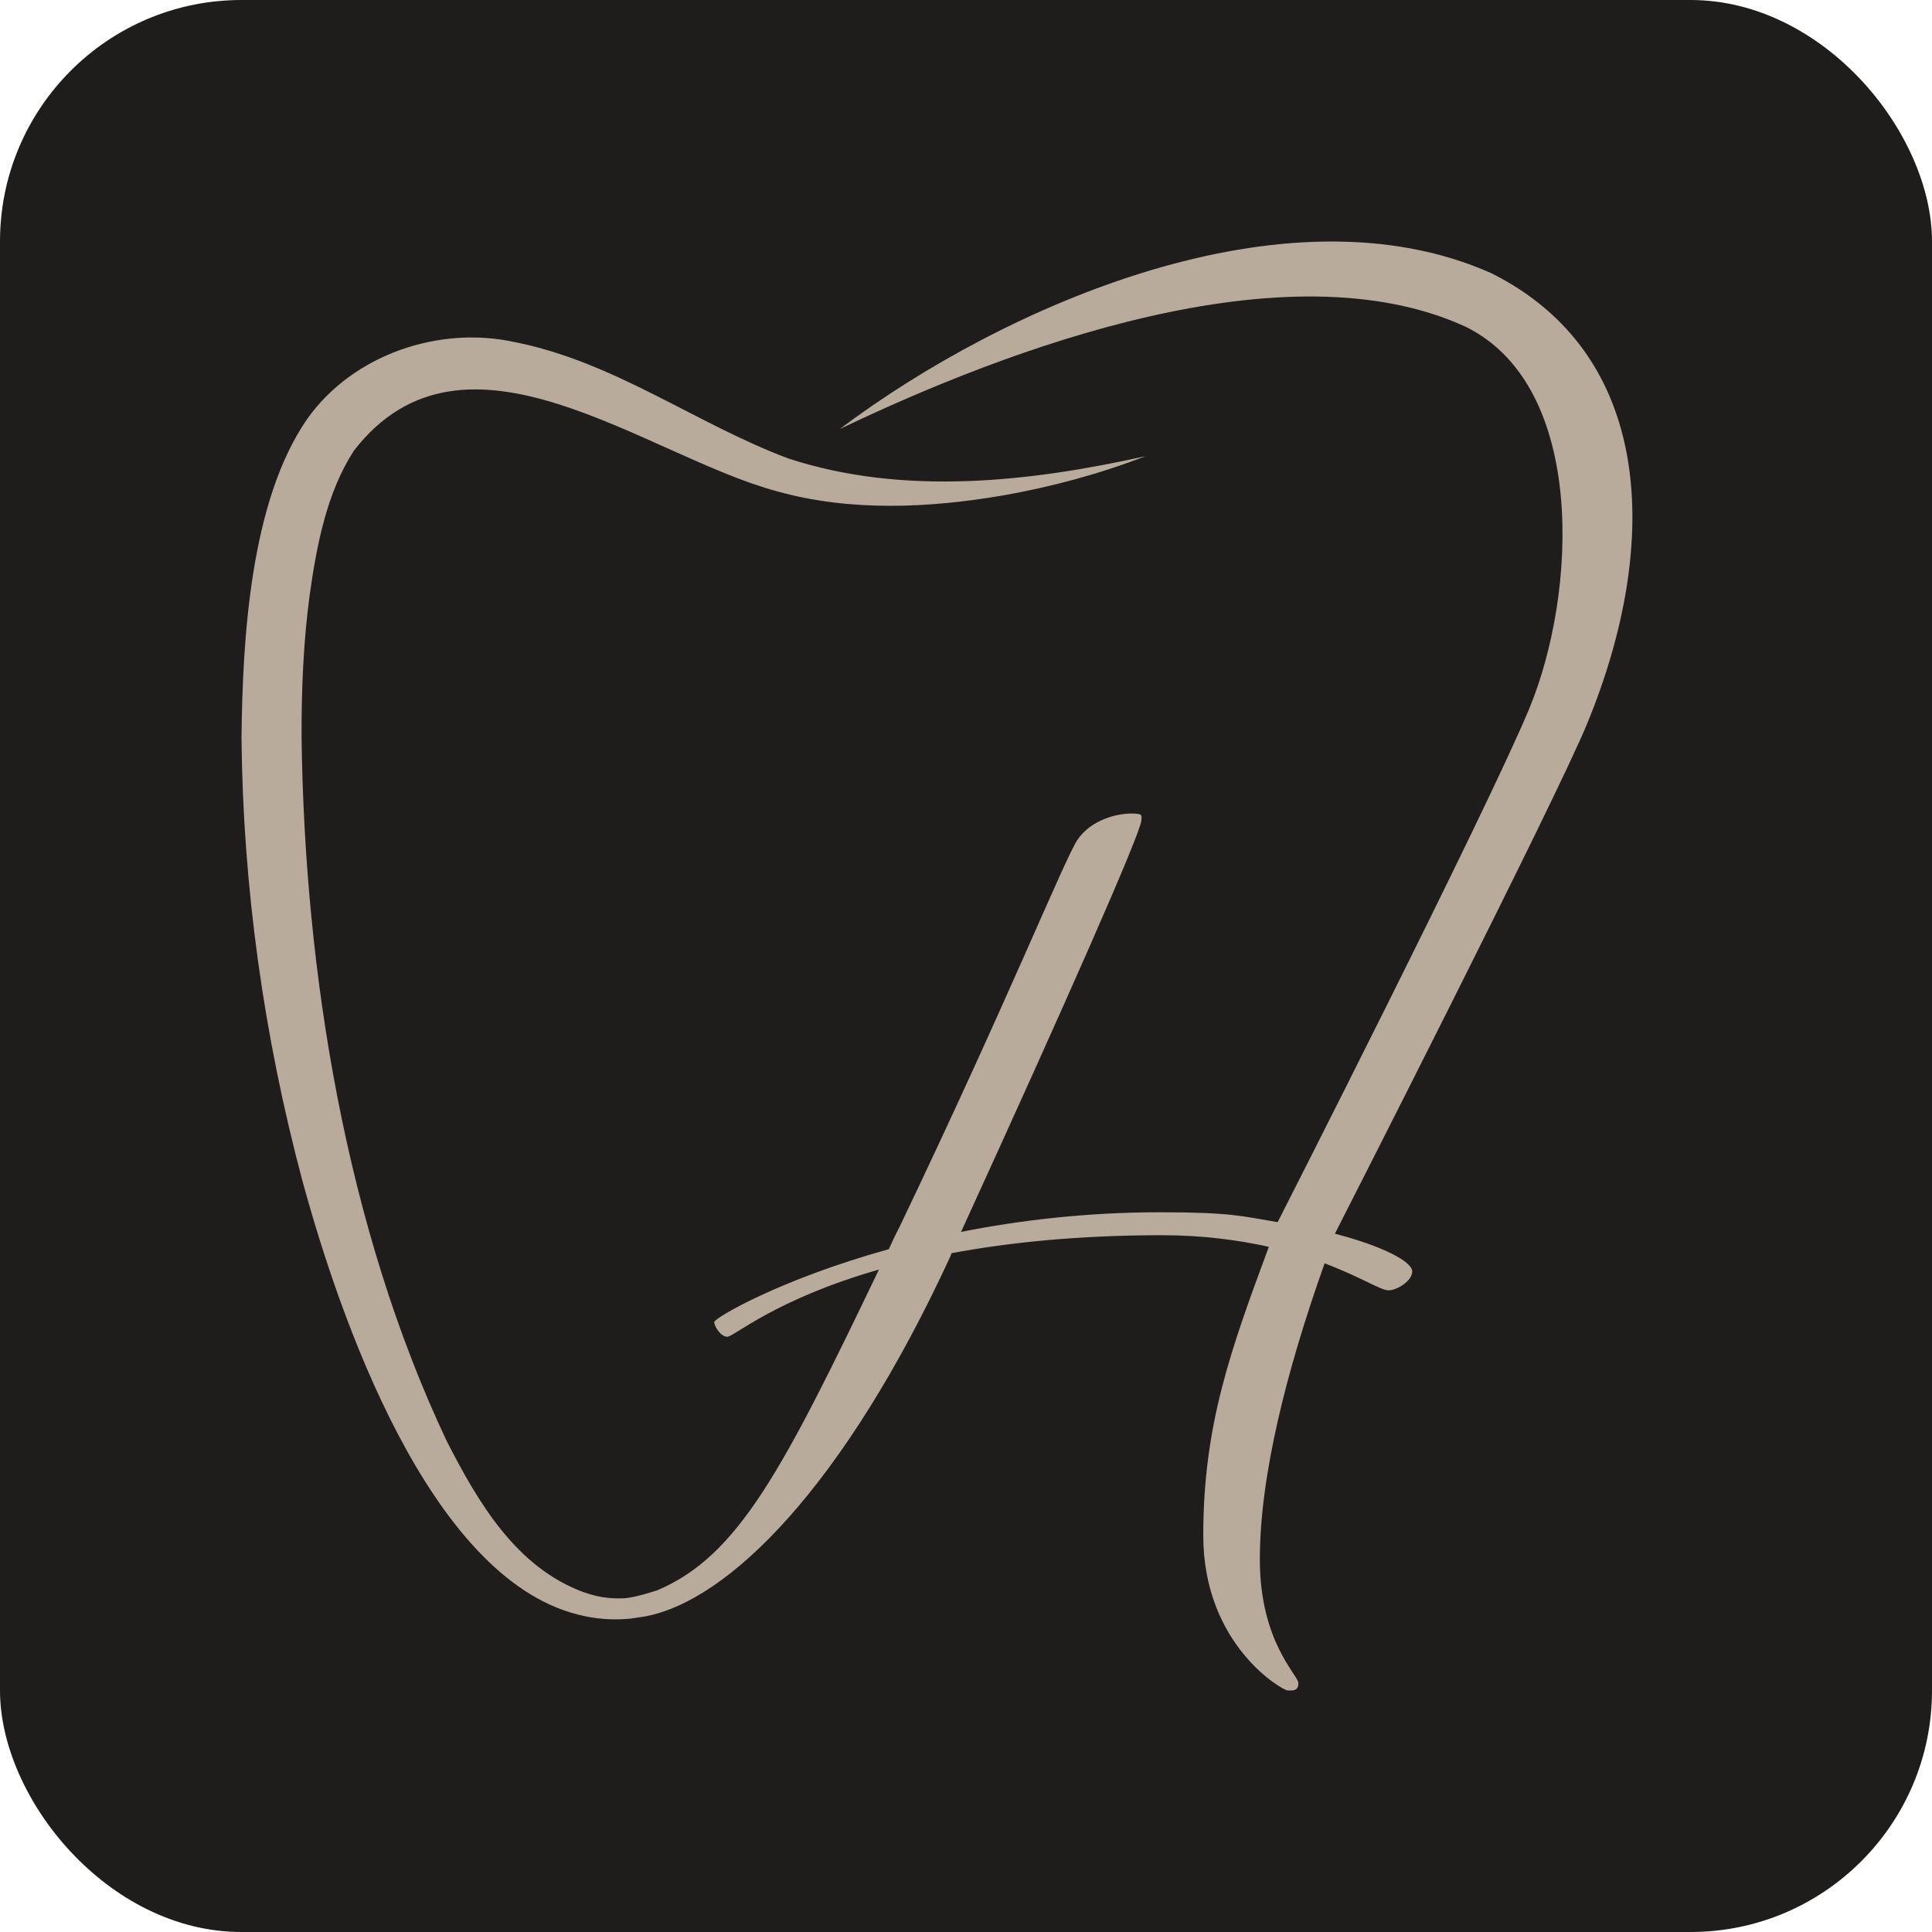 <svg width="32" height="32" viewBox="0 0 32 32" fill="none" xmlns="http://www.w3.org/2000/svg">
<rect width="32" height="32" rx="4" fill="#1F1D1B"/>
<path d="M22.114 20.435C22.901 20.639 23.391 20.897 23.391 21.058C23.391 21.22 23.133 21.372 22.999 21.372C22.865 21.372 22.552 21.156 21.94 20.925C21.302 22.716 20.867 24.456 20.867 25.828C20.867 27.2 21.505 27.744 21.505 27.878C21.505 28.012 21.411 28 21.329 28C21.247 28 19.93 27.251 19.93 25.433C19.93 23.613 20.377 22.375 21.016 20.651C20.514 20.541 19.93 20.459 19.251 20.459C17.852 20.459 16.699 20.581 15.759 20.757C15.759 20.77 15.747 20.785 15.747 20.797C13.983 24.626 12.061 26.521 10.68 26.774L10.44 26.81C10.15 26.838 9.855 26.817 9.563 26.74C7.097 26.111 5.618 21.791 5.01 19.562C4.371 17.168 4.024 14.701 4 12.219C4.018 10.592 4.143 8.292 5.095 6.93C5.849 5.874 7.267 5.393 8.514 5.664C10.169 5.987 11.528 7.021 13.055 7.593C14.957 8.216 17.046 7.985 18.972 7.556C18.211 7.851 17.417 8.064 16.608 8.207C15.395 8.414 14.09 8.478 12.879 8.14C10.698 7.559 7.699 5.083 5.859 7.468C5.421 8.149 5.25 8.992 5.129 9.856C5.025 10.631 4.992 11.425 4.995 12.219C5.046 16.107 5.728 20.334 7.398 23.866C7.924 24.897 8.554 25.962 9.667 26.372C9.883 26.445 10.056 26.482 10.327 26.473C10.497 26.47 10.89 26.339 10.89 26.339C12.234 25.767 12.967 24.343 14.558 21.028C12.845 21.518 12.155 22.141 12.046 22.141C11.936 22.141 11.83 21.965 11.83 21.898C11.83 21.831 12.915 21.192 14.722 20.69C14.777 20.569 14.832 20.447 14.899 20.322C16.718 16.52 17.615 14.266 17.846 13.91C18.077 13.57 18.512 13.475 18.728 13.475C18.944 13.475 18.905 13.503 18.905 13.585C18.905 13.777 17.627 16.669 15.918 20.404C16.882 20.213 17.995 20.079 19.206 20.079C20.416 20.079 20.578 20.146 21.162 20.243C21.162 20.243 24.599 13.491 25.326 11.745C26.123 9.831 26.284 6.4 24.276 5.412C21.296 4.043 16.699 5.771 13.91 7.106C16.639 5.053 21.302 3.012 24.699 4.524C27.364 5.853 27.537 8.946 26.29 11.982C25.758 13.278 22.111 20.432 22.111 20.432L22.114 20.435Z" fill="#B8AB9B"/>
</svg>
